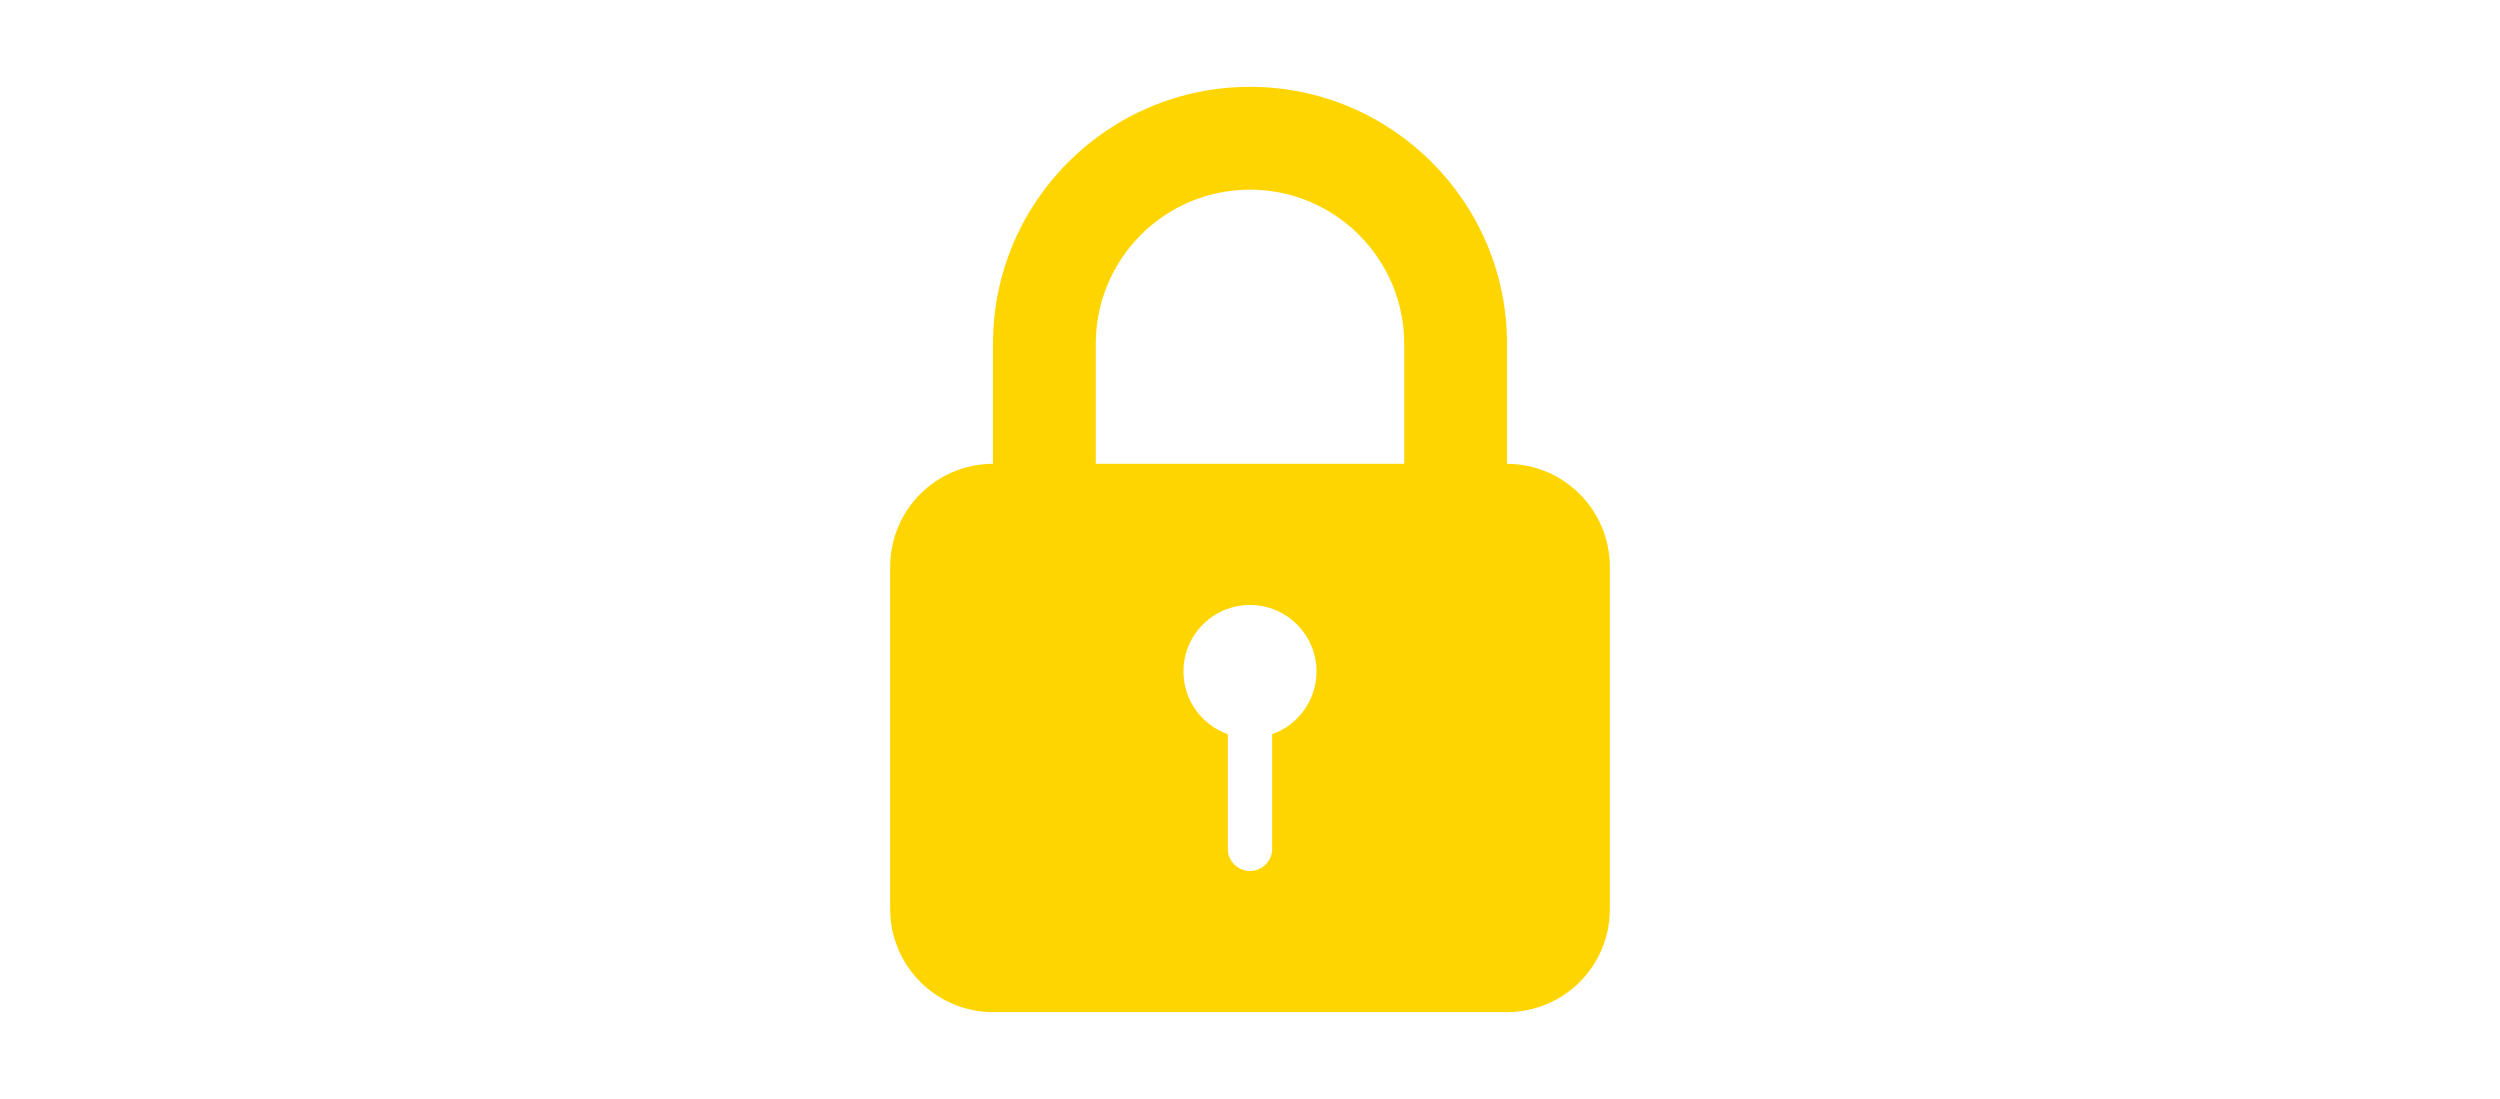 <?xml version="1.0" encoding="UTF-8" standalone="no"?>
<svg
   xmlns:dc="http://purl.org/dc/elements/1.1/"
   xmlns:cc="http://creativecommons.org/ns#"
   xmlns:rdf="http://www.w3.org/1999/02/22-rdf-syntax-ns#"
   xmlns:svg="http://www.w3.org/2000/svg"
   xmlns="http://www.w3.org/2000/svg"
   xmlns:sodipodi="http://sodipodi.sourceforge.net/DTD/sodipodi-0.dtd"
   xmlns:inkscape="http://www.inkscape.org/namespaces/inkscape"
   xml:space="preserve"
   viewBox="0 0 227.483 100"
   version="1.1"
   id="Layer_1"
   width="227.483"
   height="100"
   sodipodi:docname="security100-full.svg"
   inkscape:version="0.92.4 (5da689c313, 2019-01-14)"><sodipodi:namedview
     pagecolor="#ffffff"
     bordercolor="#666666"
     borderopacity="1"
     objecttolerance="10"
     gridtolerance="10"
     guidetolerance="10"
     inkscape:pageopacity="0"
     inkscape:pageshadow="2"
     inkscape:window-width="1143"
     inkscape:window-height="871"
     id="namedview6"
     showgrid="false"
     inkscape:zoom="1.5385765"
     inkscape:cx="113.7415"
     inkscape:cy="71"
     inkscape:window-x="291"
     inkscape:window-y="89"
     inkscape:window-maximized="0"
     inkscape:current-layer="Layer_1" /><defs
     id="defs7" /><path
     inkscape:connector-curvature="0"
     id="lock"
     style="fill:#ffd500;fill-opacity:1;fill-rule:evenodd;stroke:none;stroke-width:1"
     d="M 99.709,42.204 V 31.293 c 0,-7.77 6.283,-14.035 14.033,-14.035 7.734,0 14.033,6.284 14.033,14.035 v 10.912 z m 12.015,24.603 V 77.273 c 0,1.094 0.936,1.981 2.017,1.981 1.114,0 2.017,-0.919 2.017,-1.981 V 66.807 c 2.35,-0.831 4.034,-3.072 4.034,-5.707 0,-3.342 -2.709,-6.052 -6.052,-6.052 -3.342,0 -6.052,2.709 -6.052,6.052 0,2.635 1.684,4.877 4.034,5.707 z M 90.354,42.204 V 31.287 c 0,-12.918 10.471,-23.385 23.388,-23.385 12.89,0 23.388,10.47 23.388,23.385 v 10.917 c 5.174,0.016 9.355,4.211 9.355,9.385 v 31.124 c 0,5.217 -4.201,9.385 -9.382,9.385 H 90.381 c -5.186,0 -9.382,-4.202 -9.382,-9.385 V 51.589 c 0,-5.207 4.186,-9.37 9.355,-9.385 z" /></svg>